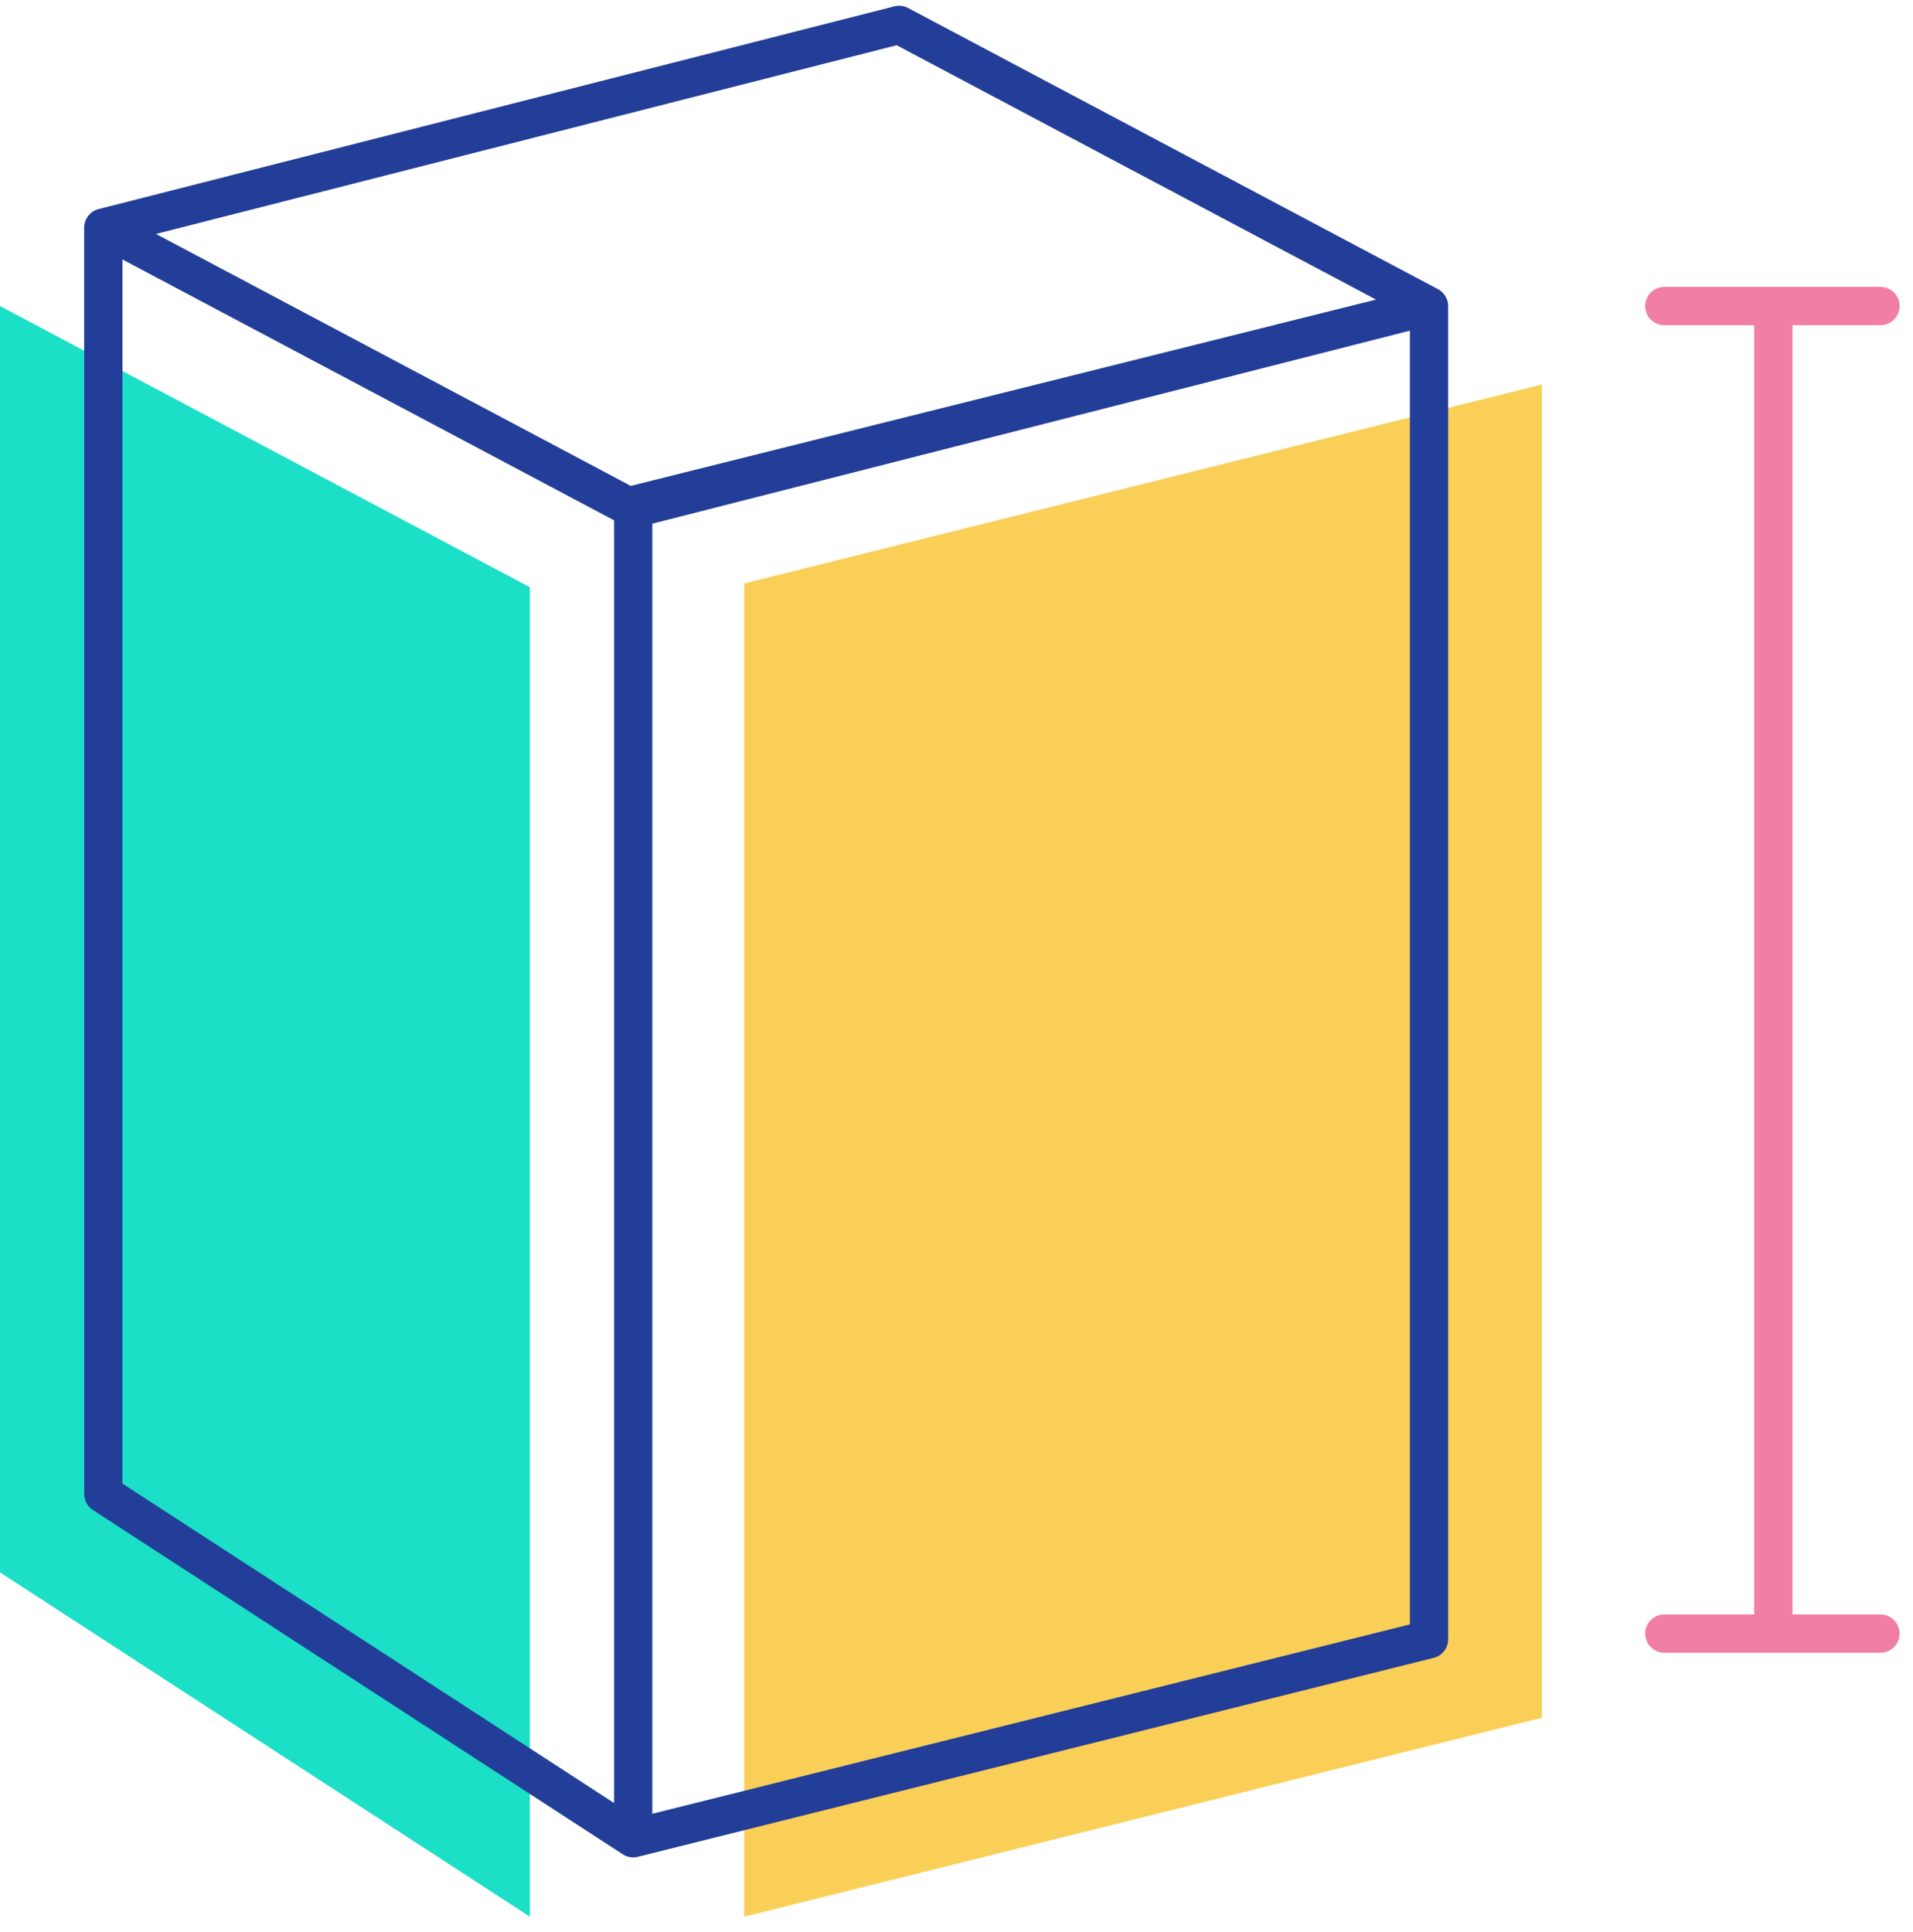 <svg version="1.1" id="size" xmlns="http://www.w3.org/2000/svg" xmlns:xlink="http://www.w3.org/1999/xlink" x="0px" y="0px" width="100px" height="101px" viewBox="0 0 100 101" enable-background="new 0 0 100 101" xml:space="preserve">
          <polygon id="Fill-111" fill="#F9CF57" points="38.9,30.5 38.9,100.2 80.6,89.8 80.6,20.1 "></polygon>
          <polygon id="Fill-222" fill="#1BDFC7" points="0,82.2 27.7,100.2 27.7,30.7 0,16 "></polygon>
          <path id="Stroke-3" fill="none" stroke="#233E98" stroke-width="2" stroke-linecap="round" stroke-linejoin="round" d="M74.7,16
                                                                                                                              v69.7L33.1,96.1V26.4L74.7,16z M33.1,26.6v69.5l-27.7-18v-54V11.9L33.1,26.6z M33.1,26.6L74.7,16L47,1.3L5.4,11.9L33.1,26.6
                                                                                                                              L33.1,26.6z"></path>
          <path id="Stroke-55" fill="none" stroke="#F17EA5" stroke-width="2" stroke-linecap="round" stroke-linejoin="round" d="M92.7,16
                                                                                                                               v69.4 M87,16h11.3 M87,85.4h11.3"></path>
        </svg>